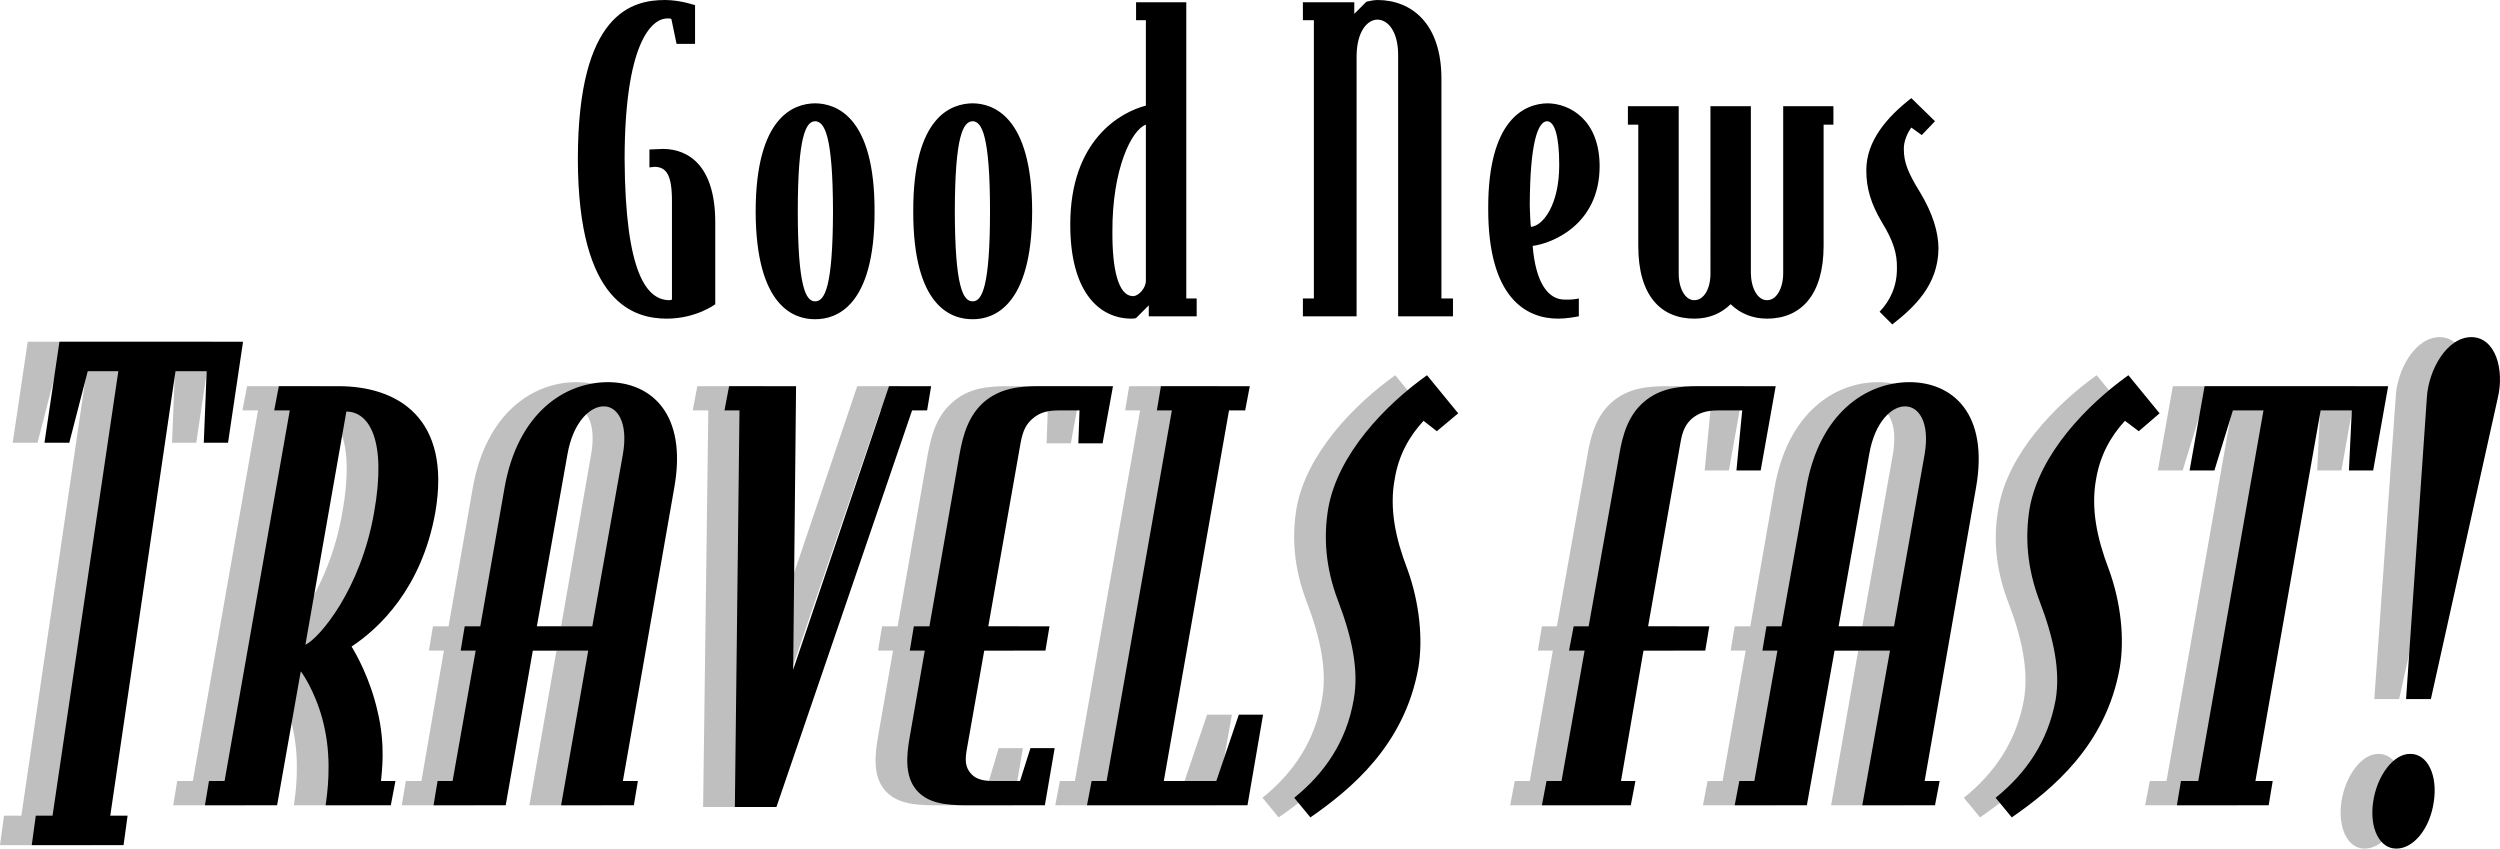 <svg xmlns="http://www.w3.org/2000/svg" width="433.073" height="147"><path fill="#bfbfbf" d="m29.8 76.7.5-12.403h-5.398l-11.3 77h3l-.7 5.101H0l.7-5.101h3l11.3-77H9.7L6.5 76.699H2.2l2.6-17.5h31.802L34 76.7h-4.2m17.602 35c2.461-1.177 9.582-9.548 11.899-22.903 2.277-12.7-.922-17.496-4.801-17.5l-7.098 40.402-.8 4.598L42.5 139.5H30l.7-4.203h2.702l11.297-64.2H42l.8-4.199h10.302c10.195-.02 19.675 5.438 16.8 21.899-2.332 13.074-9.675 20.035-14.5 23.203.832 1.348 3.203 5.484 4.5 11.2 1.446 5.948.727 10.558.7 12.097H63l-.8 4.203H50.901c.297-1.887 1.075-7.34-.101-13-1.024-5.348-3.508-9.39-4.2-10.203l.801-4.598m40.201-3.199h9.597l5.203-29.8c1.004-5.708-1.07-8.34-3.3-8.302-2.286-.039-5.29 2.594-6.301 8.301L87.6 108.5l-.8 4.2-4.7 26.8H69.6l.7-4.203H73l3.902-22.598h-2.601L75 108.5h2.7l4.202-24c2.286-12.918 10.38-18.281 17.899-18.3 7.433.019 13.828 5.382 11.601 18.3l-9 50.797H105l-.7 4.203H91.7l4.702-26.8h-9.601l.8-4.2m225.399 0h9.602l5.3-29.8c.977-5.708-1.097-8.34-3.402-8.302-2.21-.039-5.219 2.594-6.2 8.301L313 108.5l-.7 4.2-4.698 26.8H295l.8-4.203h2.602l4-22.598h-2.601l.699-4.199h2.7l4.202-24c2.254-12.918 10.348-18.281 17.899-18.3 7.406.019 13.797 5.382 11.5 18.3l-8.899 50.797h2.598l-.7 4.203h-12.6l4.702-26.8h-9.601l.699-4.2M152.5 71.098 129 139.797h-7.2l.9-68.7H120l.8-4.199h11.602l-.5 49.102L148.5 66.898h7.402l-.8 4.2H152.5m9.402 68.402c-3.714-.004-6.754-.379-8.703-2.703-1.922-2.379-1.703-5.766-1.097-9.2l2.597-14.898h-2.597l.699-4.199h2.699l5.2-29.703c.616-3.453 1.59-6.84 4.402-9.2 2.718-2.343 5.89-2.718 9.699-2.699h12.5l-1.801 9.899h-4.2l.2-5.7h-3.7c-2.097.016-3.312.485-4.398 1.403-1.125.96-1.699 2.09-2.101 4.2l-5.602 31.8h10.703l-.8 4.2H165l-3 17c-.383 2.085-.207 3.21.602 4.198.742.895 1.789 1.364 3.898 1.399h4.8l1.7-5.7h4.2l-1.7 9.903h-13.598m20.898 0 .802-4.203h2.597l11.301-64.2h-2.598l.7-4.199H211l-.8 4.2h-2.798l-11.3 64.199h9.097l3.903-11.5h4.3l-2.8 15.703H182.8m38.7 2.098-2.8-3.399c5.273-4.254 9.058-9.707 10.3-17 .93-5.031-.238-10.676-2.7-17.101-2.171-5.707-2.542-11.07-1.698-16.098 1.691-9.363 9.863-17.828 17.097-23l5.403 6.598-3.602 3.101-2.398-1.8c-2.52 2.726-4.32 6.019-5 10.101-.93 5.043.132 10.215 2.199 15.598 2.152 5.906 2.734 12.207 1.898 17.101-2.398 13.45-11.738 21.07-18.699 25.899M295.3 81.5l1-10.402H292c-2.035.015-3.246.484-4.398 1.402-1.063.96-1.637 2.09-2 4.2L280 108.5h10.602l-.7 4.2H279.2l-3.898 22.597h2.5l-.7 4.203h-15.5l.801-4.203H265l4-22.598h-2.598l.7-4.199h2.597L275 78.797c.578-3.453 1.555-6.84 4.3-9.2 2.786-2.343 5.954-2.718 9.7-2.699h13.102L299.5 81.5h-4.2m47.7 60.098-2.8-3.399c5.292-4.254 9.077-9.707 10.402-17 .847-5.031-.32-10.676-2.801-17.101-2.153-5.707-2.524-11.07-1.602-16.098 1.617-9.363 9.785-17.828 17-23l5.403 6.598L365 74.699l-2.3-1.8c-2.595 2.726-4.4 6.019-5.098 10.101-.91 5.043.152 10.215 2.199 15.598 2.172 5.906 2.754 12.207 1.898 17.101-2.379 13.45-11.719 21.07-18.699 25.899M401.402 81.5l.5-10.402h-5.3l-11.403 64.199h3.102l-.801 4.203h-15.898l.8-4.203h2.899l11.3-64.2h-5.3L378.1 81.5h-4.3l2.601-14.602H408.2L405.602 81.5h-4.2m14.2 39.598H411.3l3.699-52.2c.2-4.836 3.379-10.476 7.602-10.5 4.246.024 5.765 5.664 4.597 10.5l-11.597 52.2M409.602 147c-2.832.031-4.668-3.469-4-8.102.691-4.625 3.59-8.347 6.398-8.3 3.023-.047 4.828 3.675 4.102 8.3-.633 4.633-3.5 8.133-6.5 8.102"/><path d="M115.5 55.2c-5.434-.012-15.379-2.41-15.398-27.7.02-25.367 9.472-27.484 15.097-27.5 2.7.016 5.203.898 5.203.898v6.7H117.2l-.898-4.301c-.098-.106-.45-.106-.7-.098-2.78-.008-7.367 4.367-7.402 24.301.106 20.066 3.914 24.512 7.801 24.5.133.012.273-.059.402-.102v-17c.012-4.617-.972-5.957-3-6-.441.043-.511.043-.902.102v-3.102s1.094-.058 2.402-.101c4.407.043 8.993 2.933 9 12.703v14.2s-3.254 2.487-8.402 2.5m25.699-3c1.66.023 3.07-2.446 3.1-15.602-.03-13.086-1.44-15.559-3.1-15.598-1.587.04-2.997 2.512-3 15.598.003 13.156 1.413 15.625 3 15.601v3.098c-3.563.031-10.266-2.086-10.298-18.7.032-16.542 6.735-18.66 10.297-18.699 3.563.04 10.336 2.157 10.301 18.7.035 16.613-6.738 18.73-10.3 18.699v-3.098m27.3.001c1.586.023 2.996-2.446 3-15.602-.004-13.086-1.414-15.559-3-15.598-1.66.04-3.07 2.512-3.098 15.598.028 13.156 1.438 15.625 3.098 15.601v3.098c-3.633.031-10.336-2.086-10.3-18.7-.036-16.542 6.667-18.66 10.3-18.699 3.492.04 10.266 2.157 10.3 18.7-.034 16.613-6.808 18.73-10.3 18.699v-3.098m30-3.601v-27c-2.453.855-5.84 7.625-5.8 18.5-.04 6.34.948 11.207 3.6 11.199.876.008 2.216-1.332 2.2-2.7l.5 4.301-2.2 2.2c-.26.09-.402.09-.8.101-5.598-.011-10.605-4.597-10.598-16.3-.008-14.684 8.739-19.481 13.098-20.602V3.5h-1.7V.398h8.7V51.7h1.8v3.098H199v-1.899l-.5-4.3m43.7 6.198V9.699c.042-4.39-1.864-6.297-3.598-6.3-1.653.003-3.559 1.91-3.602 6.3v45.098h-9.3v-3.098h1.902V3.5h-1.903V.398h8.903v2l2.097-2.101c.39-.07 1.098-.281 1.903-.297 5.968.016 11.117 4.11 11.097 13.7v38h2v3.097h-9.5m23.001-15.5c2.015-.125 4.91-3.723 4.902-10.7.008-4.945-.77-7.558-2.102-7.597-1.563.04-2.973 3.57-3 14.7.027.722.098 3.12.2 3.597l.3 3.3c.516 6.31 2.633 9.344 5.602 9.301 1.12.043 1.968-.097 2.398-.199v3.098c-.71.11-1.98.39-3.598.402-5.437-.011-12.14-3.469-12.101-19.101-.04-15.41 6.308-18.16 10.3-18.2 3.77.04 8.989 2.79 9 10.899-.011 10.234-8.406 13.41-11.601 13.8l-.3-3.3m50.702-17.699v21c-.015 8.566-3.968 12.59-9.8 12.601-2.493-.011-4.61-.86-6.301-2.5-1.696 1.64-3.738 2.488-6.301 2.5-5.836-.011-9.715-4.035-9.7-12.601v-21H282v-3.2h8.8v28.899c-.03 2.598 1.098 4.715 2.7 4.703 1.715.012 2.844-2.105 2.8-4.703V18.398h7v28.899c.028 2.598 1.157 4.715 2.802 4.703 1.671.012 2.8-2.105 2.8-4.703V18.398h8.7v3.2h-1.7M327.8 56.2l-2.198-2.2c1.777-1.848 3.046-4.387 3-7.602.046-2.43-.59-4.617-2.602-7.898-1.867-3.137-2.715-5.89-2.7-9-.015-5.074 3.583-9.234 7.802-12.5l4.097 4-2.297 2.398-1.8-1.3c-.692.918-1.325 2.398-1.301 3.699-.024 2.297.754 4.203 2.8 7.5 2.254 3.758 3.172 6.933 3.2 9.703-.028 6.402-4.262 10.281-8 13.2M35.3 76.7l.5-12.403h-5.398l-11.3 77h3l-.7 5.101H5.5l.7-5.101h2.902l11.398-77h-5.3L12 76.699H7.7l2.6-17.5h31.802L39.5 76.7h-4.2m17.602 35c2.45-1.177 9.57-9.548 11.899-22.903 2.265-12.7-.934-17.496-4.801-17.5l-7.098 40.402-.8 4.598L48 139.5H35.5l.7-4.203h2.702l11.297-64.2H47.5l.8-4.199h10.302c10.183-.02 19.664 5.438 16.8 21.899-2.347 13.074-9.687 20.035-14.5 23.203.817 1.348 3.192 5.484 4.5 11.2 1.434 5.948.715 10.558.598 12.097h2.5l-.8 4.203H56.401c.286-1.887 1.059-7.34-.101-13-1.035-5.348-3.524-9.39-4.2-10.203l.801-4.598M93 108.5h9.602l5.3-29.8c.993-5.708-1.082-8.34-3.3-8.302-2.297-.039-5.301 2.594-6.301 8.301L93 108.5l-.7 4.2-4.698 26.8h-12.5l.699-4.203h2.601l4-22.598h-2.601l.699-4.199h2.7l4.202-24c2.27-12.918 10.364-18.281 17.899-18.3 7.422.019 13.812 5.382 11.5 18.3l-8.899 50.797h2.598l-.7 4.203H97.2l4.702-26.8h-9.601l.699-4.2m225.5 0h9.602l5.3-29.8c.961-5.708-1.113-8.34-3.402-8.302-2.227-.039-5.23 2.594-6.2 8.301l-5.3 29.801-.7 4.2-4.8 26.8h-12.5l.8-4.203h2.602l4-22.598h-2.601L306 108.5h2.602l4.3-24c2.243-12.918 10.336-18.281 17.899-18.3 7.394.019 13.785 5.382 11.5 18.3l-8.899 50.797H336l-.8 4.203h-12.598l4.8-26.8h-9.601l.699-4.2M158 71.098l-23.5 68.699h-7.2l.802-68.7H125.5l.8-4.199h11.602l-.5 49.102L154 66.898h7.3l-.698 4.2H158m9.402 68.402c-3.726-.004-6.765-.379-8.703-2.703-1.933-2.379-1.715-5.766-1.097-9.2l2.597-14.898h-2.597l.699-4.199H161l5.2-29.703c.605-3.453 1.577-6.84 4.3-9.2 2.809-2.343 5.98-2.718 9.7-2.699h12.6l-1.8 9.899h-4.2l.2-5.7h-3.7c-2.109.016-3.323.485-4.398 1.403-1.136.96-1.71 2.09-2.101 4.2l-5.602 31.8h10.602l-.7 4.2H170.5l-3 17c-.395 2.085-.219 3.21.602 4.198.73.895 1.777 1.364 3.8 1.399h4.797l1.801-5.7h4.2L181 139.5h-13.598m20.898 0 .802-4.203h2.597L203 71.097h-2.598l.7-4.199H216.5l-.8 4.2h-2.798l-11.3 64.199h9.097l3.903-11.5h4.199l-2.7 15.703h-27.8M227 141.598l-2.8-3.399c5.26-4.254 9.042-9.707 10.3-17 .918-5.031-.25-10.676-2.7-17.101-2.183-5.707-2.558-11.07-1.698-16.098 1.68-9.363 9.851-17.828 17.097-23l5.403 6.598-3.7 3.101-2.3-1.8c-2.532 2.726-4.336 6.019-5 10.101-.942 5.043.12 10.215 2.199 15.598 2.14 5.906 2.719 12.207 1.898 17.101-2.414 13.45-11.75 21.07-18.699 25.899M300.8 81.5l1-10.402h-4.3c-2.047.015-3.262.484-4.398 1.402-1.075.96-1.649 2.09-2 4.2l-5.602 31.8h10.602l-.7 4.2H284.7l-3.898 22.597h2.5l-.801 4.203h-15.398l.8-4.203h2.598l4-22.598h-2.7l.802-4.199h2.597l5.301-29.703c.566-3.453 1.54-6.84 4.3-9.2 2.77-2.343 5.942-2.718 9.7-2.699h13.102L305 81.5h-4.2m47.7 60.098-2.8-3.399c5.28-4.254 9.066-9.707 10.402-17 .836-5.031-.332-10.676-2.801-17.101-2.164-5.707-2.535-11.07-1.7-16.098 1.7-9.363 9.872-17.828 17.098-23l5.403 6.598-3.602 3.101-2.398-1.8c-2.512 2.726-4.313 6.019-5 10.101-.922 5.043.14 10.215 2.199 15.598 2.16 5.906 2.742 12.207 1.898 17.101-2.39 13.45-11.73 21.07-18.699 25.899M406.902 81.5l.5-10.402H402l-11.3 64.199h3l-.7 4.203h-15.898l.699-4.203h3l11.3-64.2h-5.3L383.6 81.5h-4.3l2.601-14.602H413.7L411.102 81.5h-4.2m14.2 39.598H416.8l3.601-52.2c.286-4.836 3.465-10.476 7.7-10.5 4.23.024 5.753 5.664 4.597 10.5l-11.597 52.2M415.102 147c-2.844.031-4.684-3.469-4-8.102.68-4.625 3.578-8.347 6.398-8.3 3.012-.047 4.816 3.675 4.102 8.3-.649 4.633-3.512 8.133-6.5 8.102"/></svg>
